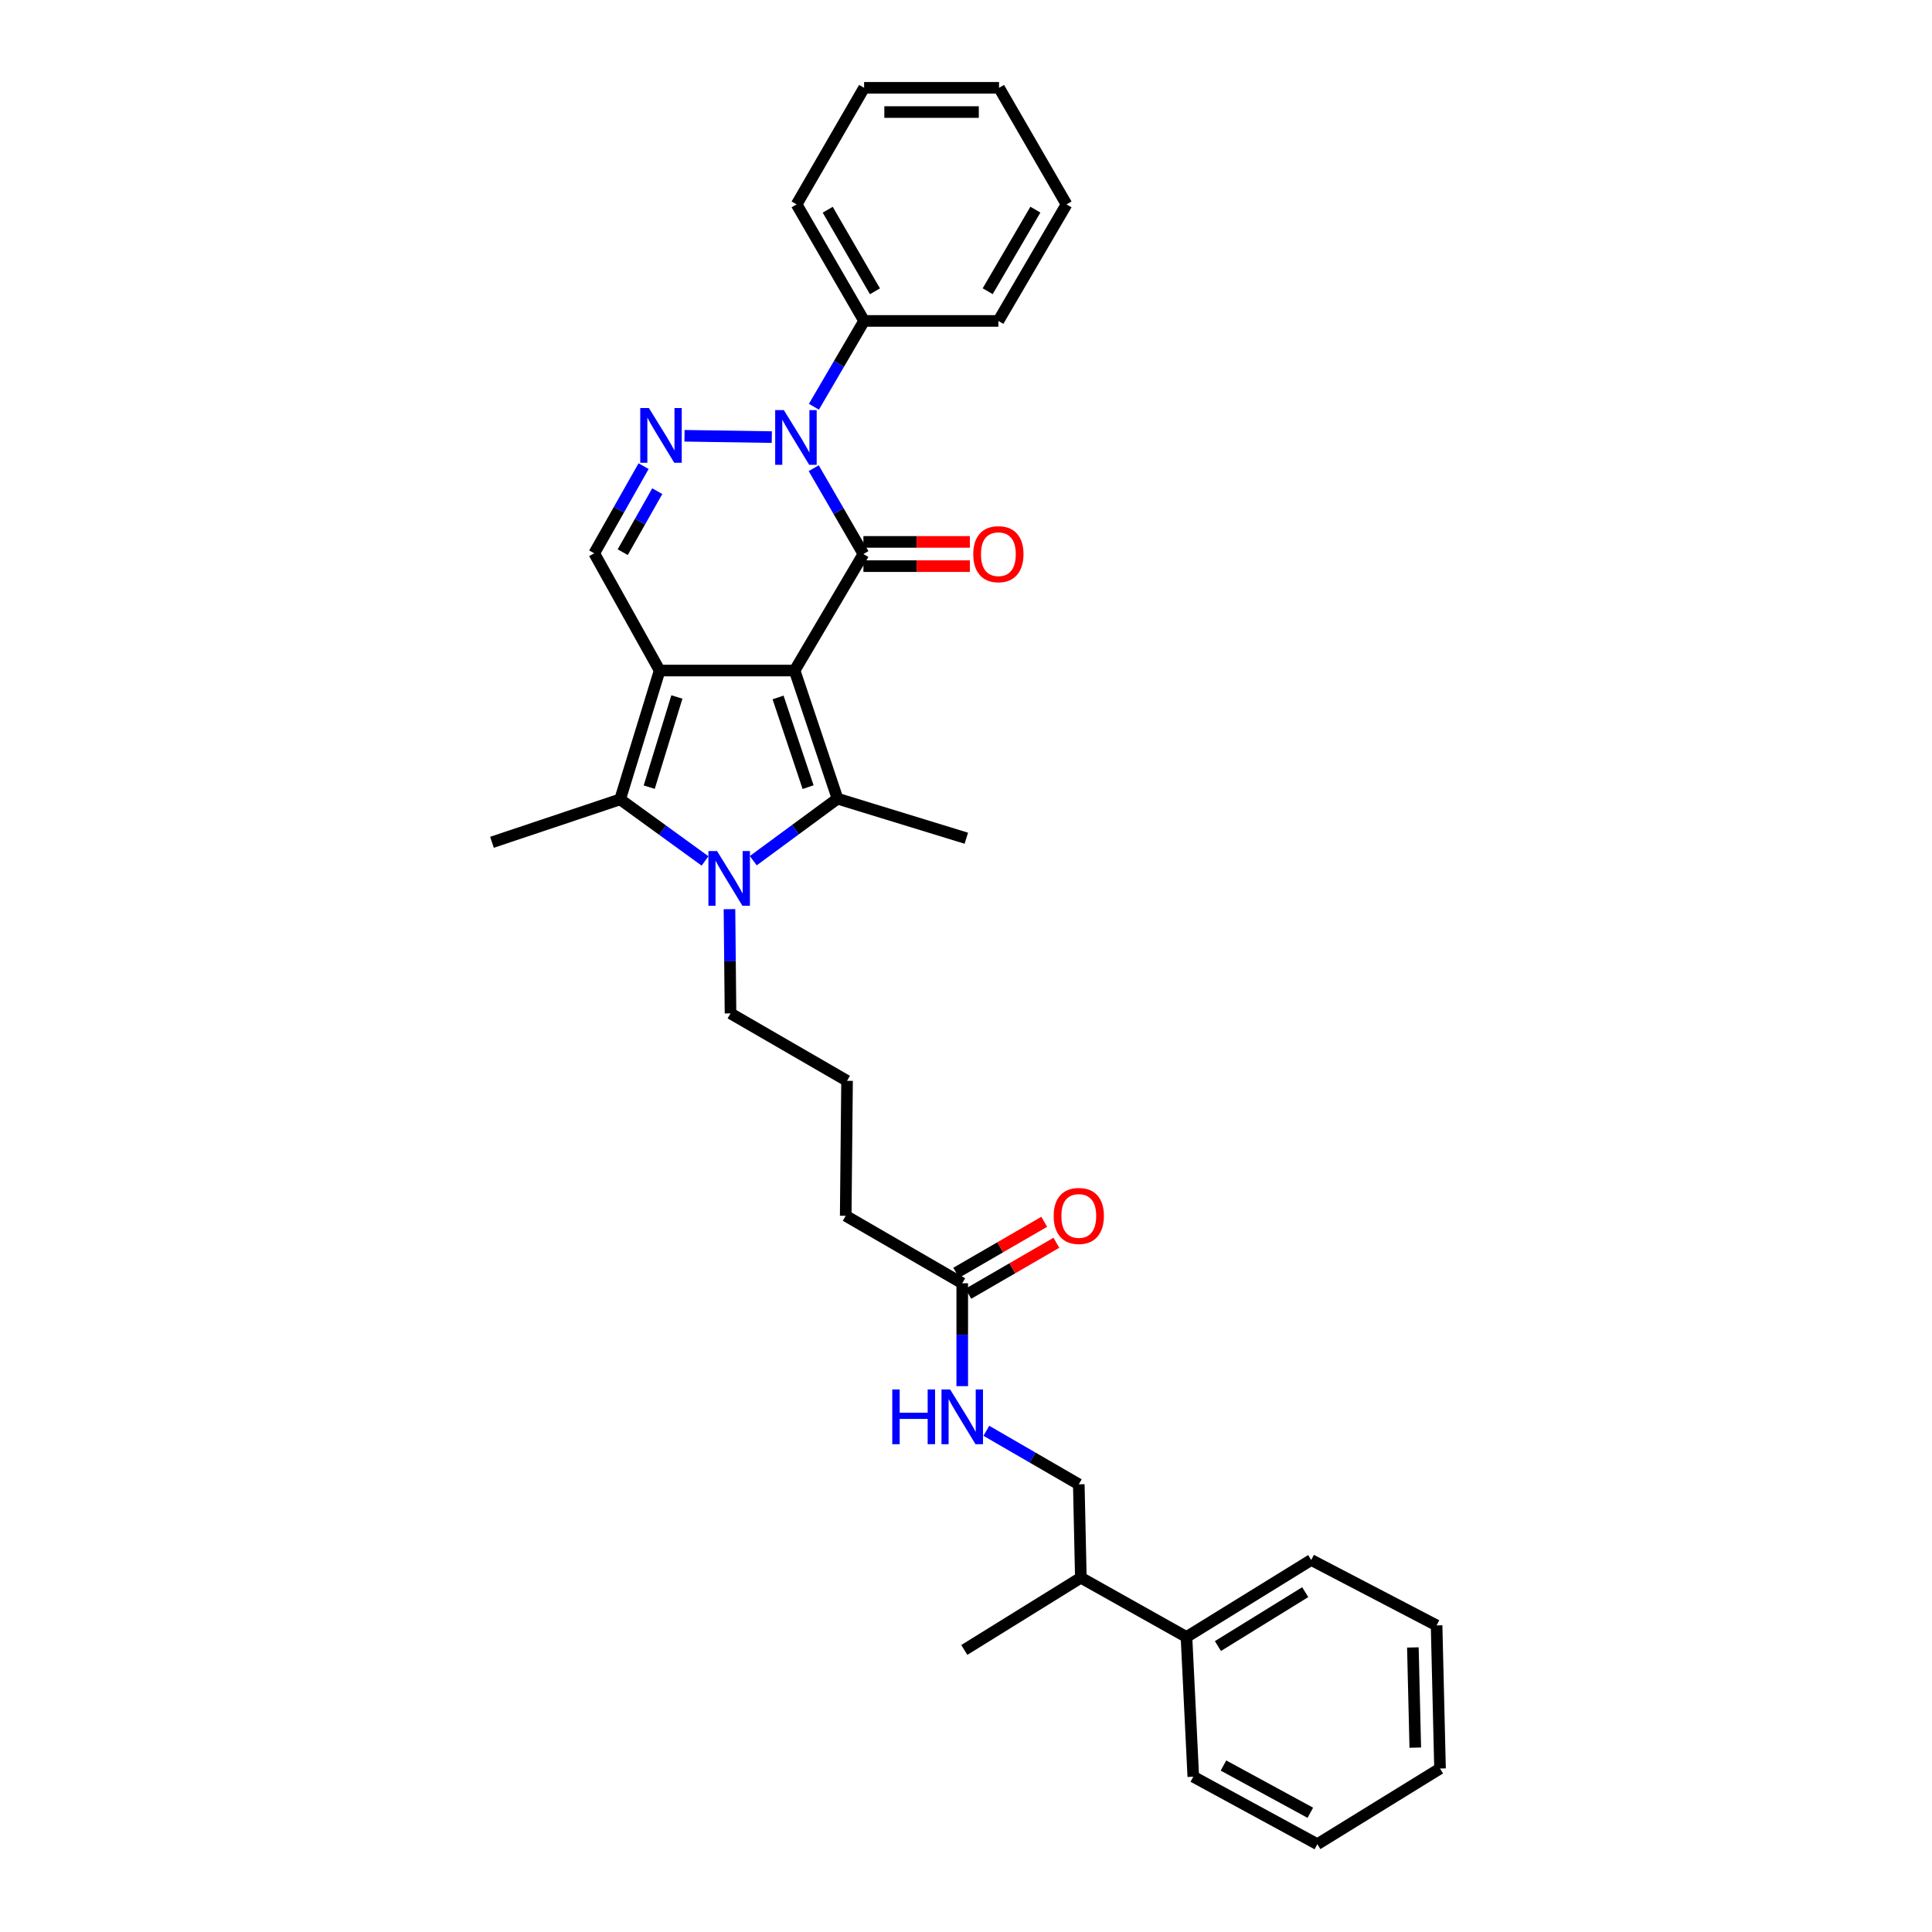 <?xml version='1.0' encoding='iso-8859-1'?>
<svg version='1.1' baseProfile='full'
              xmlns='http://www.w3.org/2000/svg'
                      xmlns:rdkit='http://www.rdkit.org/xml'
                      xmlns:xlink='http://www.w3.org/1999/xlink'
                  xml:space='preserve'
width='1000px' height='1000px' viewBox='0 0 1000 1000'>
<!-- END OF HEADER -->
<rect style='opacity:1.0;fill:#FFFFFF;stroke:none' width='1000' height='1000' x='0' y='0'> </rect>
<path class='bond-0' d='M 411.29,347.07 L 341.432,347.07' style='fill:none;fill-rule:evenodd;stroke:#000000;stroke-width:6px;stroke-linecap:butt;stroke-linejoin:miter;stroke-opacity:1' />
<path class='bond-1' d='M 411.29,347.07 L 446.902,286.76' style='fill:none;fill-rule:evenodd;stroke:#000000;stroke-width:6px;stroke-linecap:butt;stroke-linejoin:miter;stroke-opacity:1' />
<path class='bond-2' d='M 411.29,347.07 L 433.494,413.395' style='fill:none;fill-rule:evenodd;stroke:#000000;stroke-width:6px;stroke-linecap:butt;stroke-linejoin:miter;stroke-opacity:1' />
<path class='bond-2' d='M 402.725,361.001 L 418.268,407.429' style='fill:none;fill-rule:evenodd;stroke:#000000;stroke-width:6px;stroke-linecap:butt;stroke-linejoin:miter;stroke-opacity:1' />
<path class='bond-5' d='M 341.432,347.07 L 320.978,413.75' style='fill:none;fill-rule:evenodd;stroke:#000000;stroke-width:6px;stroke-linecap:butt;stroke-linejoin:miter;stroke-opacity:1' />
<path class='bond-5' d='M 350.357,360.751 L 336.039,407.427' style='fill:none;fill-rule:evenodd;stroke:#000000;stroke-width:6px;stroke-linecap:butt;stroke-linejoin:miter;stroke-opacity:1' />
<path class='bond-7' d='M 341.432,347.07 L 307.569,286.39' style='fill:none;fill-rule:evenodd;stroke:#000000;stroke-width:6px;stroke-linecap:butt;stroke-linejoin:miter;stroke-opacity:1' />
<path class='bond-4' d='M 446.902,286.76 L 434.042,264.549' style='fill:none;fill-rule:evenodd;stroke:#000000;stroke-width:6px;stroke-linecap:butt;stroke-linejoin:miter;stroke-opacity:1' />
<path class='bond-4' d='M 434.042,264.549 L 421.181,242.338' style='fill:none;fill-rule:evenodd;stroke:#0000FF;stroke-width:6px;stroke-linecap:butt;stroke-linejoin:miter;stroke-opacity:1' />
<path class='bond-8' d='M 446.902,293.032 L 474.458,293.032' style='fill:none;fill-rule:evenodd;stroke:#000000;stroke-width:6px;stroke-linecap:butt;stroke-linejoin:miter;stroke-opacity:1' />
<path class='bond-8' d='M 474.458,293.032 L 502.014,293.032' style='fill:none;fill-rule:evenodd;stroke:#FF0000;stroke-width:6px;stroke-linecap:butt;stroke-linejoin:miter;stroke-opacity:1' />
<path class='bond-8' d='M 446.902,280.487 L 474.458,280.487' style='fill:none;fill-rule:evenodd;stroke:#000000;stroke-width:6px;stroke-linecap:butt;stroke-linejoin:miter;stroke-opacity:1' />
<path class='bond-8' d='M 474.458,280.487 L 502.014,280.487' style='fill:none;fill-rule:evenodd;stroke:#FF0000;stroke-width:6px;stroke-linecap:butt;stroke-linejoin:miter;stroke-opacity:1' />
<path class='bond-3' d='M 433.494,413.395 L 411.694,429.441' style='fill:none;fill-rule:evenodd;stroke:#000000;stroke-width:6px;stroke-linecap:butt;stroke-linejoin:miter;stroke-opacity:1' />
<path class='bond-3' d='M 411.694,429.441 L 389.894,445.486' style='fill:none;fill-rule:evenodd;stroke:#0000FF;stroke-width:6px;stroke-linecap:butt;stroke-linejoin:miter;stroke-opacity:1' />
<path class='bond-16' d='M 433.494,413.395 L 500.167,433.863' style='fill:none;fill-rule:evenodd;stroke:#000000;stroke-width:6px;stroke-linecap:butt;stroke-linejoin:miter;stroke-opacity:1' />
<path class='bond-14' d='M 377.572,470.58 L 377.841,497.555' style='fill:none;fill-rule:evenodd;stroke:#0000FF;stroke-width:6px;stroke-linecap:butt;stroke-linejoin:miter;stroke-opacity:1' />
<path class='bond-14' d='M 377.841,497.555 L 378.11,524.531' style='fill:none;fill-rule:evenodd;stroke:#000000;stroke-width:6px;stroke-linecap:butt;stroke-linejoin:miter;stroke-opacity:1' />
<path class='bond-33' d='M 364.931,445.622 L 342.954,429.686' style='fill:none;fill-rule:evenodd;stroke:#0000FF;stroke-width:6px;stroke-linecap:butt;stroke-linejoin:miter;stroke-opacity:1' />
<path class='bond-33' d='M 342.954,429.686 L 320.978,413.75' style='fill:none;fill-rule:evenodd;stroke:#000000;stroke-width:6px;stroke-linecap:butt;stroke-linejoin:miter;stroke-opacity:1' />
<path class='bond-6' d='M 399.487,226.244 L 354.303,225.555' style='fill:none;fill-rule:evenodd;stroke:#0000FF;stroke-width:6px;stroke-linecap:butt;stroke-linejoin:miter;stroke-opacity:1' />
<path class='bond-9' d='M 421.278,210.528 L 434.268,188.319' style='fill:none;fill-rule:evenodd;stroke:#0000FF;stroke-width:6px;stroke-linecap:butt;stroke-linejoin:miter;stroke-opacity:1' />
<path class='bond-9' d='M 434.268,188.319 L 447.258,166.111' style='fill:none;fill-rule:evenodd;stroke:#000000;stroke-width:6px;stroke-linecap:butt;stroke-linejoin:miter;stroke-opacity:1' />
<path class='bond-18' d='M 320.978,413.75 L 254.646,435.968' style='fill:none;fill-rule:evenodd;stroke:#000000;stroke-width:6px;stroke-linecap:butt;stroke-linejoin:miter;stroke-opacity:1' />
<path class='bond-32' d='M 333.117,241.282 L 320.343,263.836' style='fill:none;fill-rule:evenodd;stroke:#0000FF;stroke-width:6px;stroke-linecap:butt;stroke-linejoin:miter;stroke-opacity:1' />
<path class='bond-32' d='M 320.343,263.836 L 307.569,286.39' style='fill:none;fill-rule:evenodd;stroke:#000000;stroke-width:6px;stroke-linecap:butt;stroke-linejoin:miter;stroke-opacity:1' />
<path class='bond-32' d='M 340.2,254.23 L 331.258,270.018' style='fill:none;fill-rule:evenodd;stroke:#0000FF;stroke-width:6px;stroke-linecap:butt;stroke-linejoin:miter;stroke-opacity:1' />
<path class='bond-32' d='M 331.258,270.018 L 322.317,285.806' style='fill:none;fill-rule:evenodd;stroke:#000000;stroke-width:6px;stroke-linecap:butt;stroke-linejoin:miter;stroke-opacity:1' />
<path class='bond-21' d='M 447.258,166.111 L 412.329,105.793' style='fill:none;fill-rule:evenodd;stroke:#000000;stroke-width:6px;stroke-linecap:butt;stroke-linejoin:miter;stroke-opacity:1' />
<path class='bond-21' d='M 452.874,150.777 L 428.424,108.554' style='fill:none;fill-rule:evenodd;stroke:#000000;stroke-width:6px;stroke-linecap:butt;stroke-linejoin:miter;stroke-opacity:1' />
<path class='bond-22' d='M 447.258,166.111 L 516.761,166.111' style='fill:none;fill-rule:evenodd;stroke:#000000;stroke-width:6px;stroke-linecap:butt;stroke-linejoin:miter;stroke-opacity:1' />
<path class='bond-10' d='M 498.056,664.22 L 437.738,629.291' style='fill:none;fill-rule:evenodd;stroke:#000000;stroke-width:6px;stroke-linecap:butt;stroke-linejoin:miter;stroke-opacity:1' />
<path class='bond-11' d='M 498.056,664.22 L 498.056,690.842' style='fill:none;fill-rule:evenodd;stroke:#000000;stroke-width:6px;stroke-linecap:butt;stroke-linejoin:miter;stroke-opacity:1' />
<path class='bond-11' d='M 498.056,690.842 L 498.056,717.465' style='fill:none;fill-rule:evenodd;stroke:#0000FF;stroke-width:6px;stroke-linecap:butt;stroke-linejoin:miter;stroke-opacity:1' />
<path class='bond-12' d='M 501.199,669.648 L 523.989,656.451' style='fill:none;fill-rule:evenodd;stroke:#000000;stroke-width:6px;stroke-linecap:butt;stroke-linejoin:miter;stroke-opacity:1' />
<path class='bond-12' d='M 523.989,656.451 L 546.78,643.255' style='fill:none;fill-rule:evenodd;stroke:#FF0000;stroke-width:6px;stroke-linecap:butt;stroke-linejoin:miter;stroke-opacity:1' />
<path class='bond-12' d='M 494.913,658.792 L 517.704,645.595' style='fill:none;fill-rule:evenodd;stroke:#000000;stroke-width:6px;stroke-linecap:butt;stroke-linejoin:miter;stroke-opacity:1' />
<path class='bond-12' d='M 517.704,645.595 L 540.495,632.399' style='fill:none;fill-rule:evenodd;stroke:#FF0000;stroke-width:6px;stroke-linecap:butt;stroke-linejoin:miter;stroke-opacity:1' />
<path class='bond-13' d='M 510.538,740.581 L 534.459,754.432' style='fill:none;fill-rule:evenodd;stroke:#0000FF;stroke-width:6px;stroke-linecap:butt;stroke-linejoin:miter;stroke-opacity:1' />
<path class='bond-13' d='M 534.459,754.432 L 558.38,768.282' style='fill:none;fill-rule:evenodd;stroke:#000000;stroke-width:6px;stroke-linecap:butt;stroke-linejoin:miter;stroke-opacity:1' />
<path class='bond-17' d='M 558.38,768.282 L 559.446,816.62' style='fill:none;fill-rule:evenodd;stroke:#000000;stroke-width:6px;stroke-linecap:butt;stroke-linejoin:miter;stroke-opacity:1' />
<path class='bond-19' d='M 378.11,524.531 L 438.435,559.432' style='fill:none;fill-rule:evenodd;stroke:#000000;stroke-width:6px;stroke-linecap:butt;stroke-linejoin:miter;stroke-opacity:1' />
<path class='bond-15' d='M 614.119,847.305 L 559.446,816.62' style='fill:none;fill-rule:evenodd;stroke:#000000;stroke-width:6px;stroke-linecap:butt;stroke-linejoin:miter;stroke-opacity:1' />
<path class='bond-23' d='M 614.119,847.305 L 678.681,807.442' style='fill:none;fill-rule:evenodd;stroke:#000000;stroke-width:6px;stroke-linecap:butt;stroke-linejoin:miter;stroke-opacity:1' />
<path class='bond-23' d='M 630.394,851.999 L 675.587,824.095' style='fill:none;fill-rule:evenodd;stroke:#000000;stroke-width:6px;stroke-linecap:butt;stroke-linejoin:miter;stroke-opacity:1' />
<path class='bond-24' d='M 614.119,847.305 L 617.645,919.616' style='fill:none;fill-rule:evenodd;stroke:#000000;stroke-width:6px;stroke-linecap:butt;stroke-linejoin:miter;stroke-opacity:1' />
<path class='bond-25' d='M 559.446,816.62 L 499.122,854.009' style='fill:none;fill-rule:evenodd;stroke:#000000;stroke-width:6px;stroke-linecap:butt;stroke-linejoin:miter;stroke-opacity:1' />
<path class='bond-20' d='M 438.435,559.432 L 437.738,629.291' style='fill:none;fill-rule:evenodd;stroke:#000000;stroke-width:6px;stroke-linecap:butt;stroke-linejoin:miter;stroke-opacity:1' />
<path class='bond-26' d='M 412.329,105.793 L 447.258,45.455' style='fill:none;fill-rule:evenodd;stroke:#000000;stroke-width:6px;stroke-linecap:butt;stroke-linejoin:miter;stroke-opacity:1' />
<path class='bond-29' d='M 516.761,166.111 L 552.031,105.793' style='fill:none;fill-rule:evenodd;stroke:#000000;stroke-width:6px;stroke-linecap:butt;stroke-linejoin:miter;stroke-opacity:1' />
<path class='bond-29' d='M 511.222,150.731 L 535.912,108.508' style='fill:none;fill-rule:evenodd;stroke:#000000;stroke-width:6px;stroke-linecap:butt;stroke-linejoin:miter;stroke-opacity:1' />
<path class='bond-27' d='M 678.681,807.442 L 743.577,841.305' style='fill:none;fill-rule:evenodd;stroke:#000000;stroke-width:6px;stroke-linecap:butt;stroke-linejoin:miter;stroke-opacity:1' />
<path class='bond-28' d='M 617.645,919.616 L 681.859,954.545' style='fill:none;fill-rule:evenodd;stroke:#000000;stroke-width:6px;stroke-linecap:butt;stroke-linejoin:miter;stroke-opacity:1' />
<path class='bond-28' d='M 633.271,913.836 L 678.221,938.286' style='fill:none;fill-rule:evenodd;stroke:#000000;stroke-width:6px;stroke-linecap:butt;stroke-linejoin:miter;stroke-opacity:1' />
<path class='bond-34' d='M 447.258,45.455 L 517.102,45.455' style='fill:none;fill-rule:evenodd;stroke:#000000;stroke-width:6px;stroke-linecap:butt;stroke-linejoin:miter;stroke-opacity:1' />
<path class='bond-34' d='M 457.735,57.999 L 506.626,57.999' style='fill:none;fill-rule:evenodd;stroke:#000000;stroke-width:6px;stroke-linecap:butt;stroke-linejoin:miter;stroke-opacity:1' />
<path class='bond-35' d='M 743.577,841.305 L 745.354,915.386' style='fill:none;fill-rule:evenodd;stroke:#000000;stroke-width:6px;stroke-linecap:butt;stroke-linejoin:miter;stroke-opacity:1' />
<path class='bond-35' d='M 731.303,852.718 L 732.547,904.575' style='fill:none;fill-rule:evenodd;stroke:#000000;stroke-width:6px;stroke-linecap:butt;stroke-linejoin:miter;stroke-opacity:1' />
<path class='bond-30' d='M 681.859,954.545 L 745.354,915.386' style='fill:none;fill-rule:evenodd;stroke:#000000;stroke-width:6px;stroke-linecap:butt;stroke-linejoin:miter;stroke-opacity:1' />
<path class='bond-31' d='M 552.031,105.793 L 517.102,45.455' style='fill:none;fill-rule:evenodd;stroke:#000000;stroke-width:6px;stroke-linecap:butt;stroke-linejoin:miter;stroke-opacity:1' />
<path  class='atom-4' d='M 371.154 440.513
L 380.434 455.513
Q 381.354 456.993, 382.834 459.673
Q 384.314 462.353, 384.394 462.513
L 384.394 440.513
L 388.154 440.513
L 388.154 468.833
L 384.274 468.833
L 374.314 452.433
Q 373.154 450.513, 371.914 448.313
Q 370.714 446.113, 370.354 445.433
L 370.354 468.833
L 366.674 468.833
L 366.674 440.513
L 371.154 440.513
' fill='#0000FF'/>
<path  class='atom-5' d='M 405.713 212.275
L 414.993 227.275
Q 415.913 228.755, 417.393 231.435
Q 418.873 234.115, 418.953 234.275
L 418.953 212.275
L 422.713 212.275
L 422.713 240.595
L 418.833 240.595
L 408.873 224.195
Q 407.713 222.275, 406.473 220.075
Q 405.273 217.875, 404.913 217.195
L 404.913 240.595
L 401.233 240.595
L 401.233 212.275
L 405.713 212.275
' fill='#0000FF'/>
<path  class='atom-7' d='M 335.869 211.209
L 345.149 226.209
Q 346.069 227.689, 347.549 230.369
Q 349.029 233.049, 349.109 233.209
L 349.109 211.209
L 352.869 211.209
L 352.869 239.529
L 348.989 239.529
L 339.029 223.129
Q 337.869 221.209, 336.629 219.009
Q 335.429 216.809, 335.069 216.129
L 335.069 239.529
L 331.389 239.529
L 331.389 211.209
L 335.869 211.209
' fill='#0000FF'/>
<path  class='atom-9' d='M 503.761 286.84
Q 503.761 280.04, 507.121 276.24
Q 510.481 272.44, 516.761 272.44
Q 523.041 272.44, 526.401 276.24
Q 529.761 280.04, 529.761 286.84
Q 529.761 293.72, 526.361 297.64
Q 522.961 301.52, 516.761 301.52
Q 510.521 301.52, 507.121 297.64
Q 503.761 293.76, 503.761 286.84
M 516.761 298.32
Q 521.081 298.32, 523.401 295.44
Q 525.761 292.52, 525.761 286.84
Q 525.761 281.28, 523.401 278.48
Q 521.081 275.64, 516.761 275.64
Q 512.441 275.64, 510.081 278.44
Q 507.761 281.24, 507.761 286.84
Q 507.761 292.56, 510.081 295.44
Q 512.441 298.32, 516.761 298.32
' fill='#FF0000'/>
<path  class='atom-12' d='M 461.836 719.193
L 465.676 719.193
L 465.676 731.233
L 480.156 731.233
L 480.156 719.193
L 483.996 719.193
L 483.996 747.513
L 480.156 747.513
L 480.156 734.433
L 465.676 734.433
L 465.676 747.513
L 461.836 747.513
L 461.836 719.193
' fill='#0000FF'/>
<path  class='atom-12' d='M 491.796 719.193
L 501.076 734.193
Q 501.996 735.673, 503.476 738.353
Q 504.956 741.033, 505.036 741.193
L 505.036 719.193
L 508.796 719.193
L 508.796 747.513
L 504.916 747.513
L 494.956 731.113
Q 493.796 729.193, 492.556 726.993
Q 491.356 724.793, 490.996 724.113
L 490.996 747.513
L 487.316 747.513
L 487.316 719.193
L 491.796 719.193
' fill='#0000FF'/>
<path  class='atom-13' d='M 545.38 629.371
Q 545.38 622.571, 548.74 618.771
Q 552.1 614.971, 558.38 614.971
Q 564.66 614.971, 568.02 618.771
Q 571.38 622.571, 571.38 629.371
Q 571.38 636.251, 567.98 640.171
Q 564.58 644.051, 558.38 644.051
Q 552.14 644.051, 548.74 640.171
Q 545.38 636.291, 545.38 629.371
M 558.38 640.851
Q 562.7 640.851, 565.02 637.971
Q 567.38 635.051, 567.38 629.371
Q 567.38 623.811, 565.02 621.011
Q 562.7 618.171, 558.38 618.171
Q 554.06 618.171, 551.7 620.971
Q 549.38 623.771, 549.38 629.371
Q 549.38 635.091, 551.7 637.971
Q 554.06 640.851, 558.38 640.851
' fill='#FF0000'/>
</svg>
